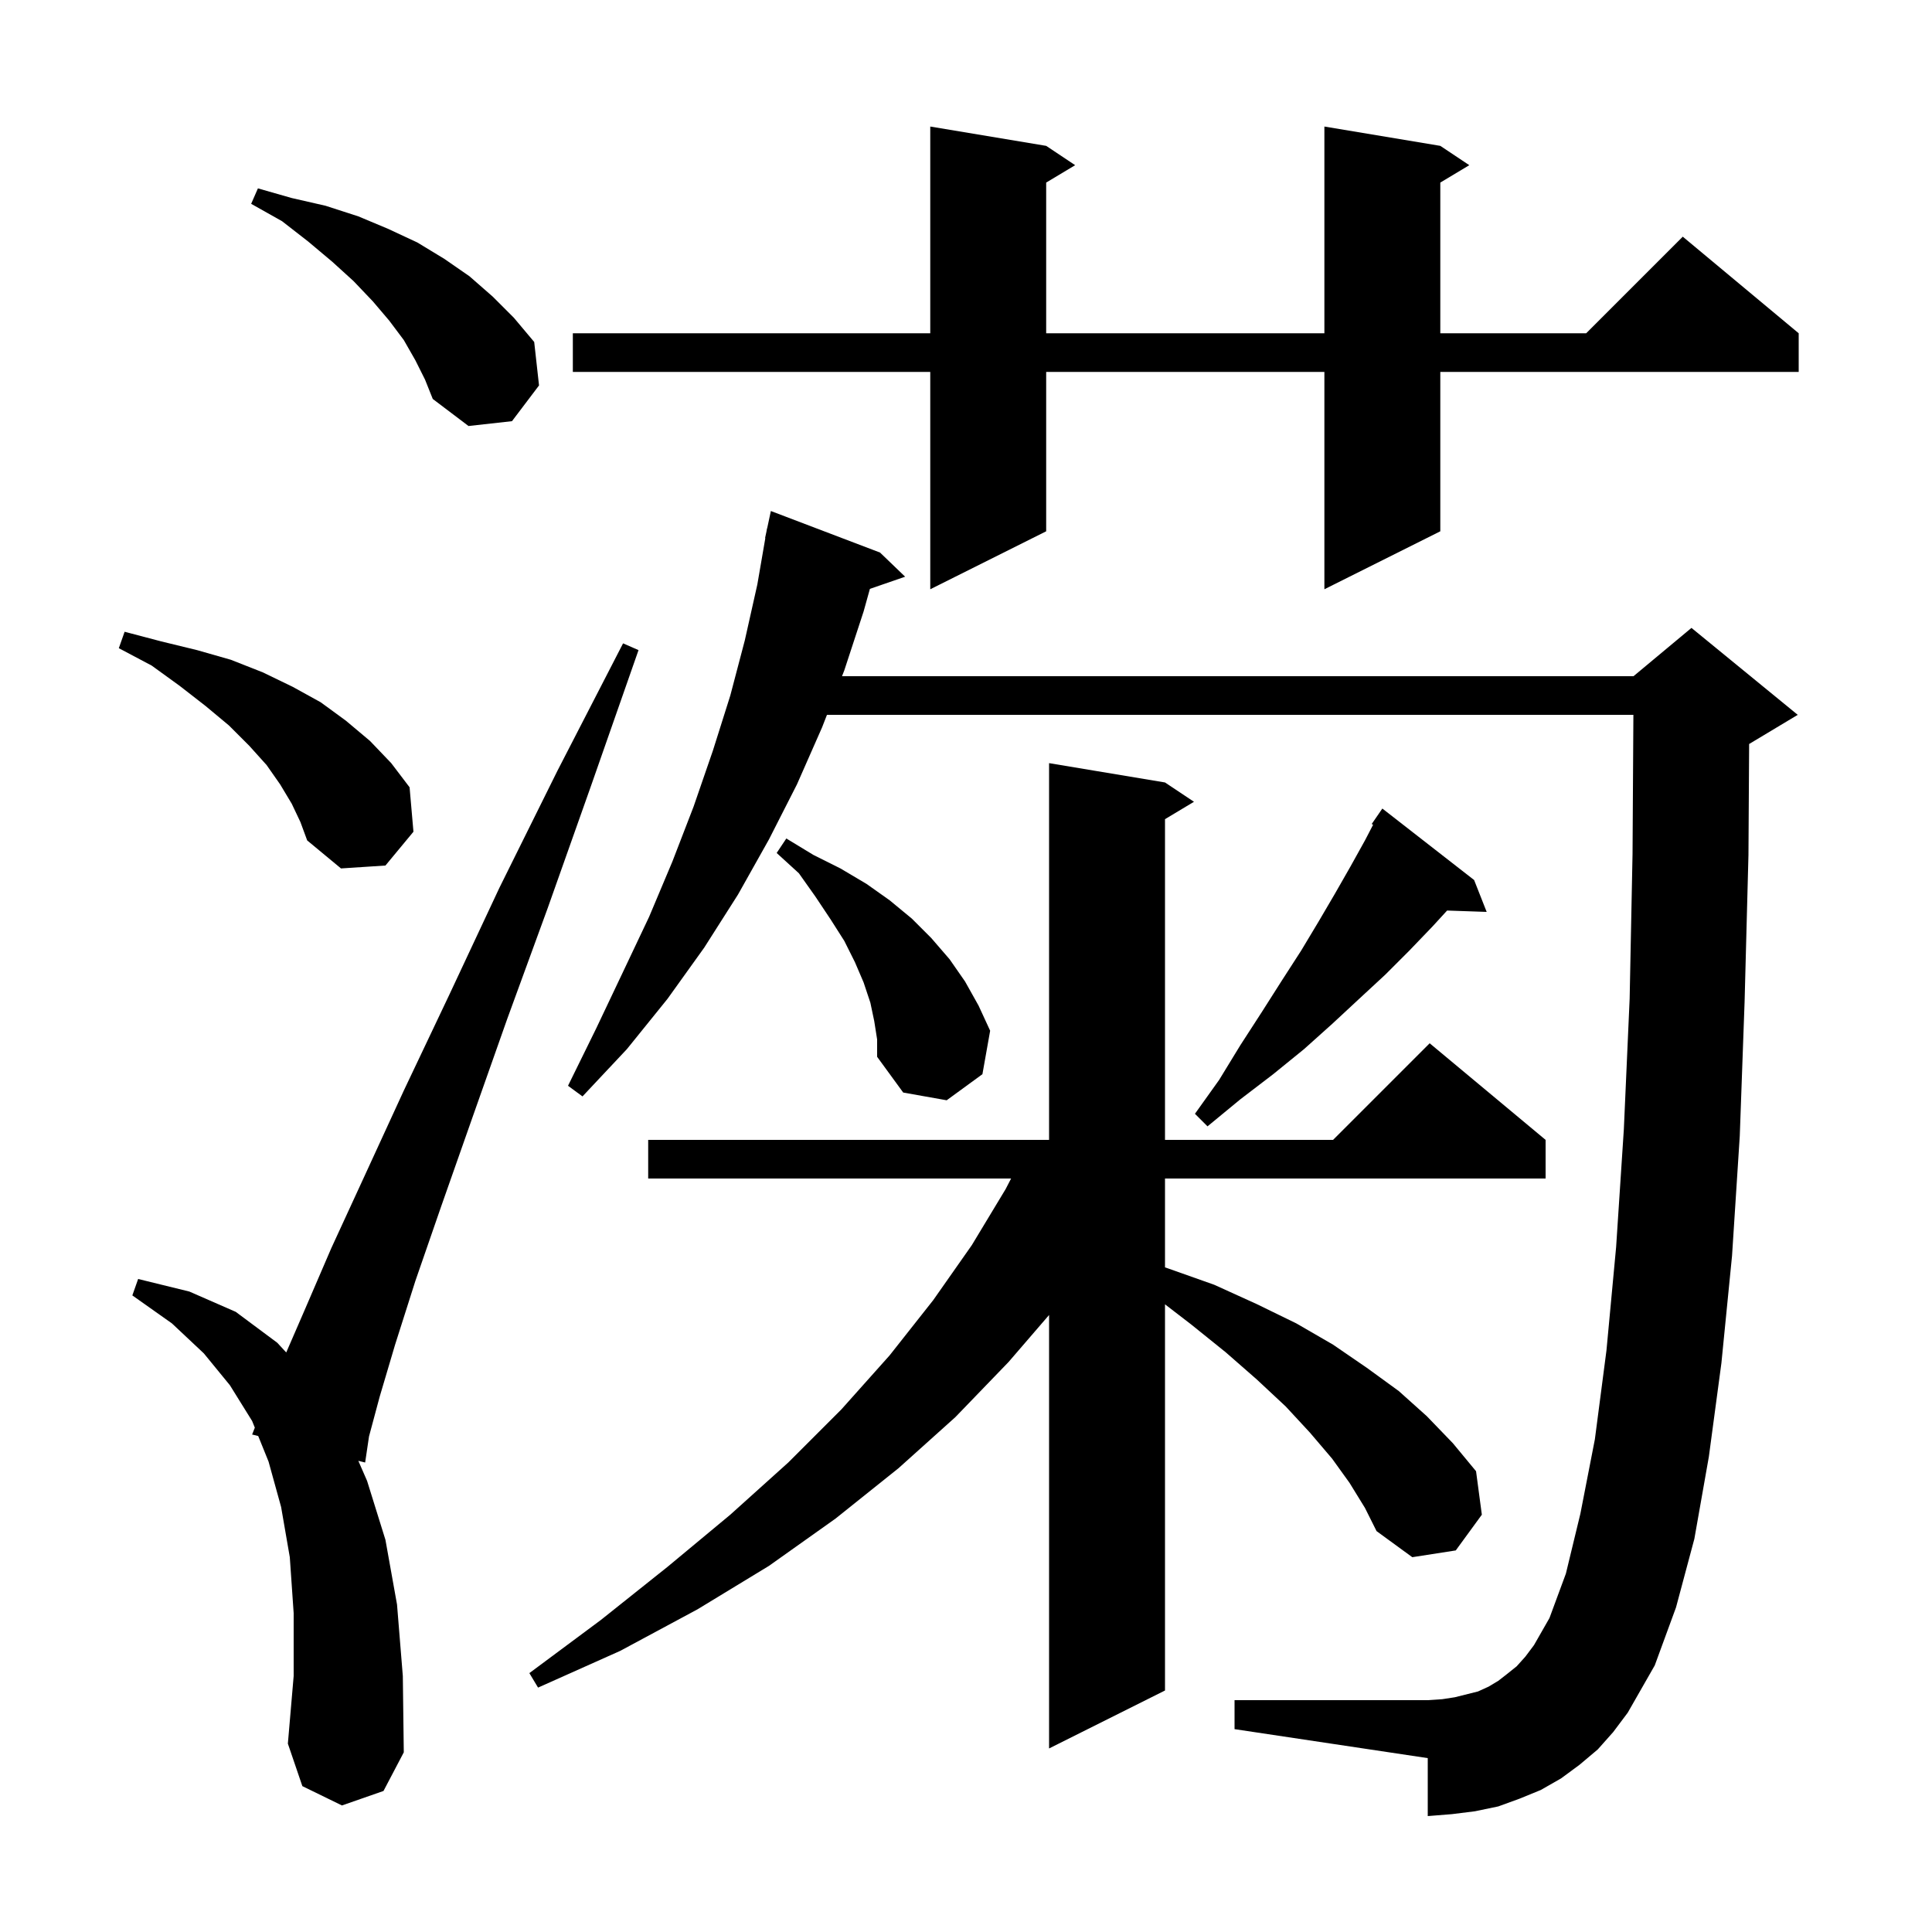 <svg xmlns="http://www.w3.org/2000/svg" xmlns:xlink="http://www.w3.org/1999/xlink" version="1.1" baseProfile="full" viewBox="0 0 200 200" width="200" height="200"><g fill="currentColor"><path d="M 35.4 186.9 L 31.3 184.9 L 29.8 180.5 L 30.4 173.5 L 30.4 167.0 L 30.0 161.2 L 29.1 156.0 L 27.8 151.3 L 26.73 148.656 L 26.1 148.5 L 26.379 147.791 L 26.1 147.1 L 23.8 143.4 L 21.1 140.1 L 17.8 137.0 L 13.7 134.1 L 14.3 132.4 L 19.6 133.7 L 24.4 135.8 L 28.7 139.0 L 29.631 140.007 L 31.5 135.7 L 34.3 129.2 L 37.8 121.6 L 41.8 112.9 L 46.5 103.0 L 51.7 91.9 L 57.7 79.8 L 64.5 66.6 L 66.1 67.3 L 61.2 81.3 L 56.7 94.0 L 52.5 105.5 L 48.9 115.7 L 45.7 124.8 L 43.0 132.6 L 40.9 139.2 L 39.3 144.6 L 38.2 148.7 L 37.8 151.4 L 37.095 151.225 L 38.0 153.3 L 39.9 159.4 L 41.1 166.1 L 41.7 173.5 L 41.8 181.4 L 39.7 185.4 Z M 139.7 153.5 L 137.9 151.0 L 135.6 148.3 L 133.1 145.6 L 130.1 142.8 L 126.9 140.0 L 123.3 137.1 L 120.6 135.023 L 120.6 175.0 L 108.6 181.0 L 108.6 136.128 L 104.4 141.0 L 98.9 146.7 L 93.0 152.0 L 86.5 157.2 L 79.6 162.1 L 72.2 166.6 L 64.2 170.9 L 55.7 174.7 L 54.8 173.2 L 62.2 167.7 L 69.1 162.2 L 75.6 156.8 L 81.6 151.4 L 87.1 145.9 L 92.1 140.3 L 96.6 134.6 L 100.6 128.9 L 104.1 123.1 L 104.668 122.0 L 67.1 122.0 L 67.1 118.0 L 108.6 118.0 L 108.6 79.0 L 120.6 81.0 L 123.6 83.0 L 120.6 84.8 L 120.6 118.0 L 138.0 118.0 L 148.0 108.0 L 160.0 118.0 L 160.0 122.0 L 120.6 122.0 L 120.6 131.198 L 120.9 131.3 L 125.7 133.0 L 130.1 135.0 L 134.2 137.0 L 138.0 139.2 L 141.5 141.6 L 144.8 144.0 L 147.7 146.6 L 150.4 149.4 L 152.8 152.3 L 153.4 156.8 L 150.7 160.5 L 146.2 161.2 L 142.5 158.5 L 141.3 156.1 Z M 165.4 181.1 L 163.5 182.7 L 161.6 184.1 L 159.5 185.3 L 157.3 186.2 L 155.1 187.0 L 152.7 187.5 L 150.3 187.8 L 147.8 188.0 L 147.8 182.0 L 127.8 179.0 L 127.8 176.0 L 147.8 176.0 L 149.3 175.9 L 150.6 175.7 L 153.0 175.1 L 154.1 174.6 L 155.1 174.0 L 156.0 173.3 L 157.0 172.5 L 157.9 171.5 L 158.8 170.3 L 160.4 167.5 L 162.1 162.9 L 163.6 156.7 L 165.1 149.0 L 166.3 139.8 L 167.3 129.1 L 168.1 116.9 L 168.7 103.4 L 169.0 88.4 L 169.088 74.0 L 85.607 74.0 L 85.1 75.3 L 82.5 81.2 L 79.6 86.9 L 76.4 92.6 L 72.9 98.1 L 69.1 103.4 L 64.9 108.6 L 60.3 113.5 L 58.8 112.4 L 61.7 106.5 L 64.5 100.6 L 67.2 94.9 L 69.6 89.2 L 71.8 83.5 L 73.8 77.7 L 75.6 72.0 L 77.1 66.3 L 78.4 60.5 L 79.227 55.703 L 79.2 55.7 L 79.341 55.041 L 79.4 54.7 L 79.414 54.703 L 79.8 52.9 L 91.1 57.2 L 93.7 59.7 L 90.052 60.96 L 89.4 63.3 L 87.4 69.4 L 87.166 70.0 L 169.1 70.0 L 175.1 65.0 L 186.1 74.0 L 181.1 77.0 L 181.07 77.013 L 181.0 88.5 L 180.6 103.7 L 180.1 117.6 L 179.3 130.0 L 178.2 141.1 L 176.9 150.8 L 175.4 159.3 L 173.5 166.4 L 171.3 172.4 L 168.5 177.3 L 167.0 179.3 Z M 152.6 91.1 L 153.9 94.4 L 149.804 94.259 L 148.3 95.9 L 145.9 98.4 L 143.4 100.9 L 140.7 103.4 L 137.9 106.0 L 135.0 108.6 L 131.8 111.2 L 128.4 113.8 L 125.0 116.6 L 123.7 115.3 L 126.2 111.8 L 128.4 108.2 L 130.6 104.8 L 132.7 101.5 L 134.7 98.4 L 136.5 95.4 L 138.2 92.5 L 139.8 89.7 L 141.3 87.0 L 142.143 85.378 L 142.0 85.3 L 143.1 83.7 Z M 90.5 105.7 L 90.1 103.8 L 89.4 101.7 L 88.5 99.6 L 87.4 97.4 L 86.0 95.2 L 84.4 92.8 L 82.7 90.4 L 80.4 88.3 L 81.4 86.8 L 84.2 88.5 L 87.0 89.9 L 89.7 91.5 L 92.1 93.2 L 94.4 95.1 L 96.4 97.1 L 98.3 99.3 L 99.9 101.6 L 101.3 104.1 L 102.5 106.7 L 101.7 111.2 L 98.0 113.9 L 93.5 113.1 L 90.8 109.4 L 90.8 107.6 Z M 30.2 83.2 L 29.0 81.2 L 27.6 79.2 L 25.8 77.2 L 23.7 75.1 L 21.3 73.1 L 18.6 71.0 L 15.7 68.9 L 12.3 67.1 L 12.9 65.4 L 16.7 66.4 L 20.4 67.3 L 23.9 68.3 L 27.2 69.6 L 30.3 71.1 L 33.2 72.7 L 35.8 74.6 L 38.3 76.7 L 40.5 79.0 L 42.4 81.5 L 42.8 86.1 L 39.9 89.6 L 35.3 89.9 L 31.8 87.0 L 31.1 85.1 Z M 149.1 15.1 L 152.1 17.1 L 149.1 18.9 L 149.1 34.5 L 164.2 34.5 L 174.2 24.5 L 186.2 34.5 L 186.2 38.5 L 149.1 38.5 L 149.1 55.0 L 137.1 61.0 L 137.1 38.5 L 108.3 38.5 L 108.3 55.0 L 96.3 61.0 L 96.3 38.5 L 59.3 38.5 L 59.3 34.5 L 96.3 34.5 L 96.3 13.1 L 108.3 15.1 L 111.3 17.1 L 108.3 18.9 L 108.3 34.5 L 137.1 34.5 L 137.1 13.1 Z M 43.0 37.3 L 41.8 35.2 L 40.3 33.2 L 38.6 31.2 L 36.6 29.1 L 34.4 27.1 L 31.9 25.0 L 29.2 22.9 L 26.0 21.1 L 26.7 19.5 L 30.2 20.5 L 33.7 21.3 L 37.1 22.4 L 40.2 23.7 L 43.2 25.1 L 46.0 26.8 L 48.6 28.6 L 51.0 30.7 L 53.2 32.9 L 55.3 35.4 L 55.8 39.9 L 53.0 43.6 L 48.5 44.1 L 44.8 41.3 L 44.0 39.3 Z "/></g></svg>